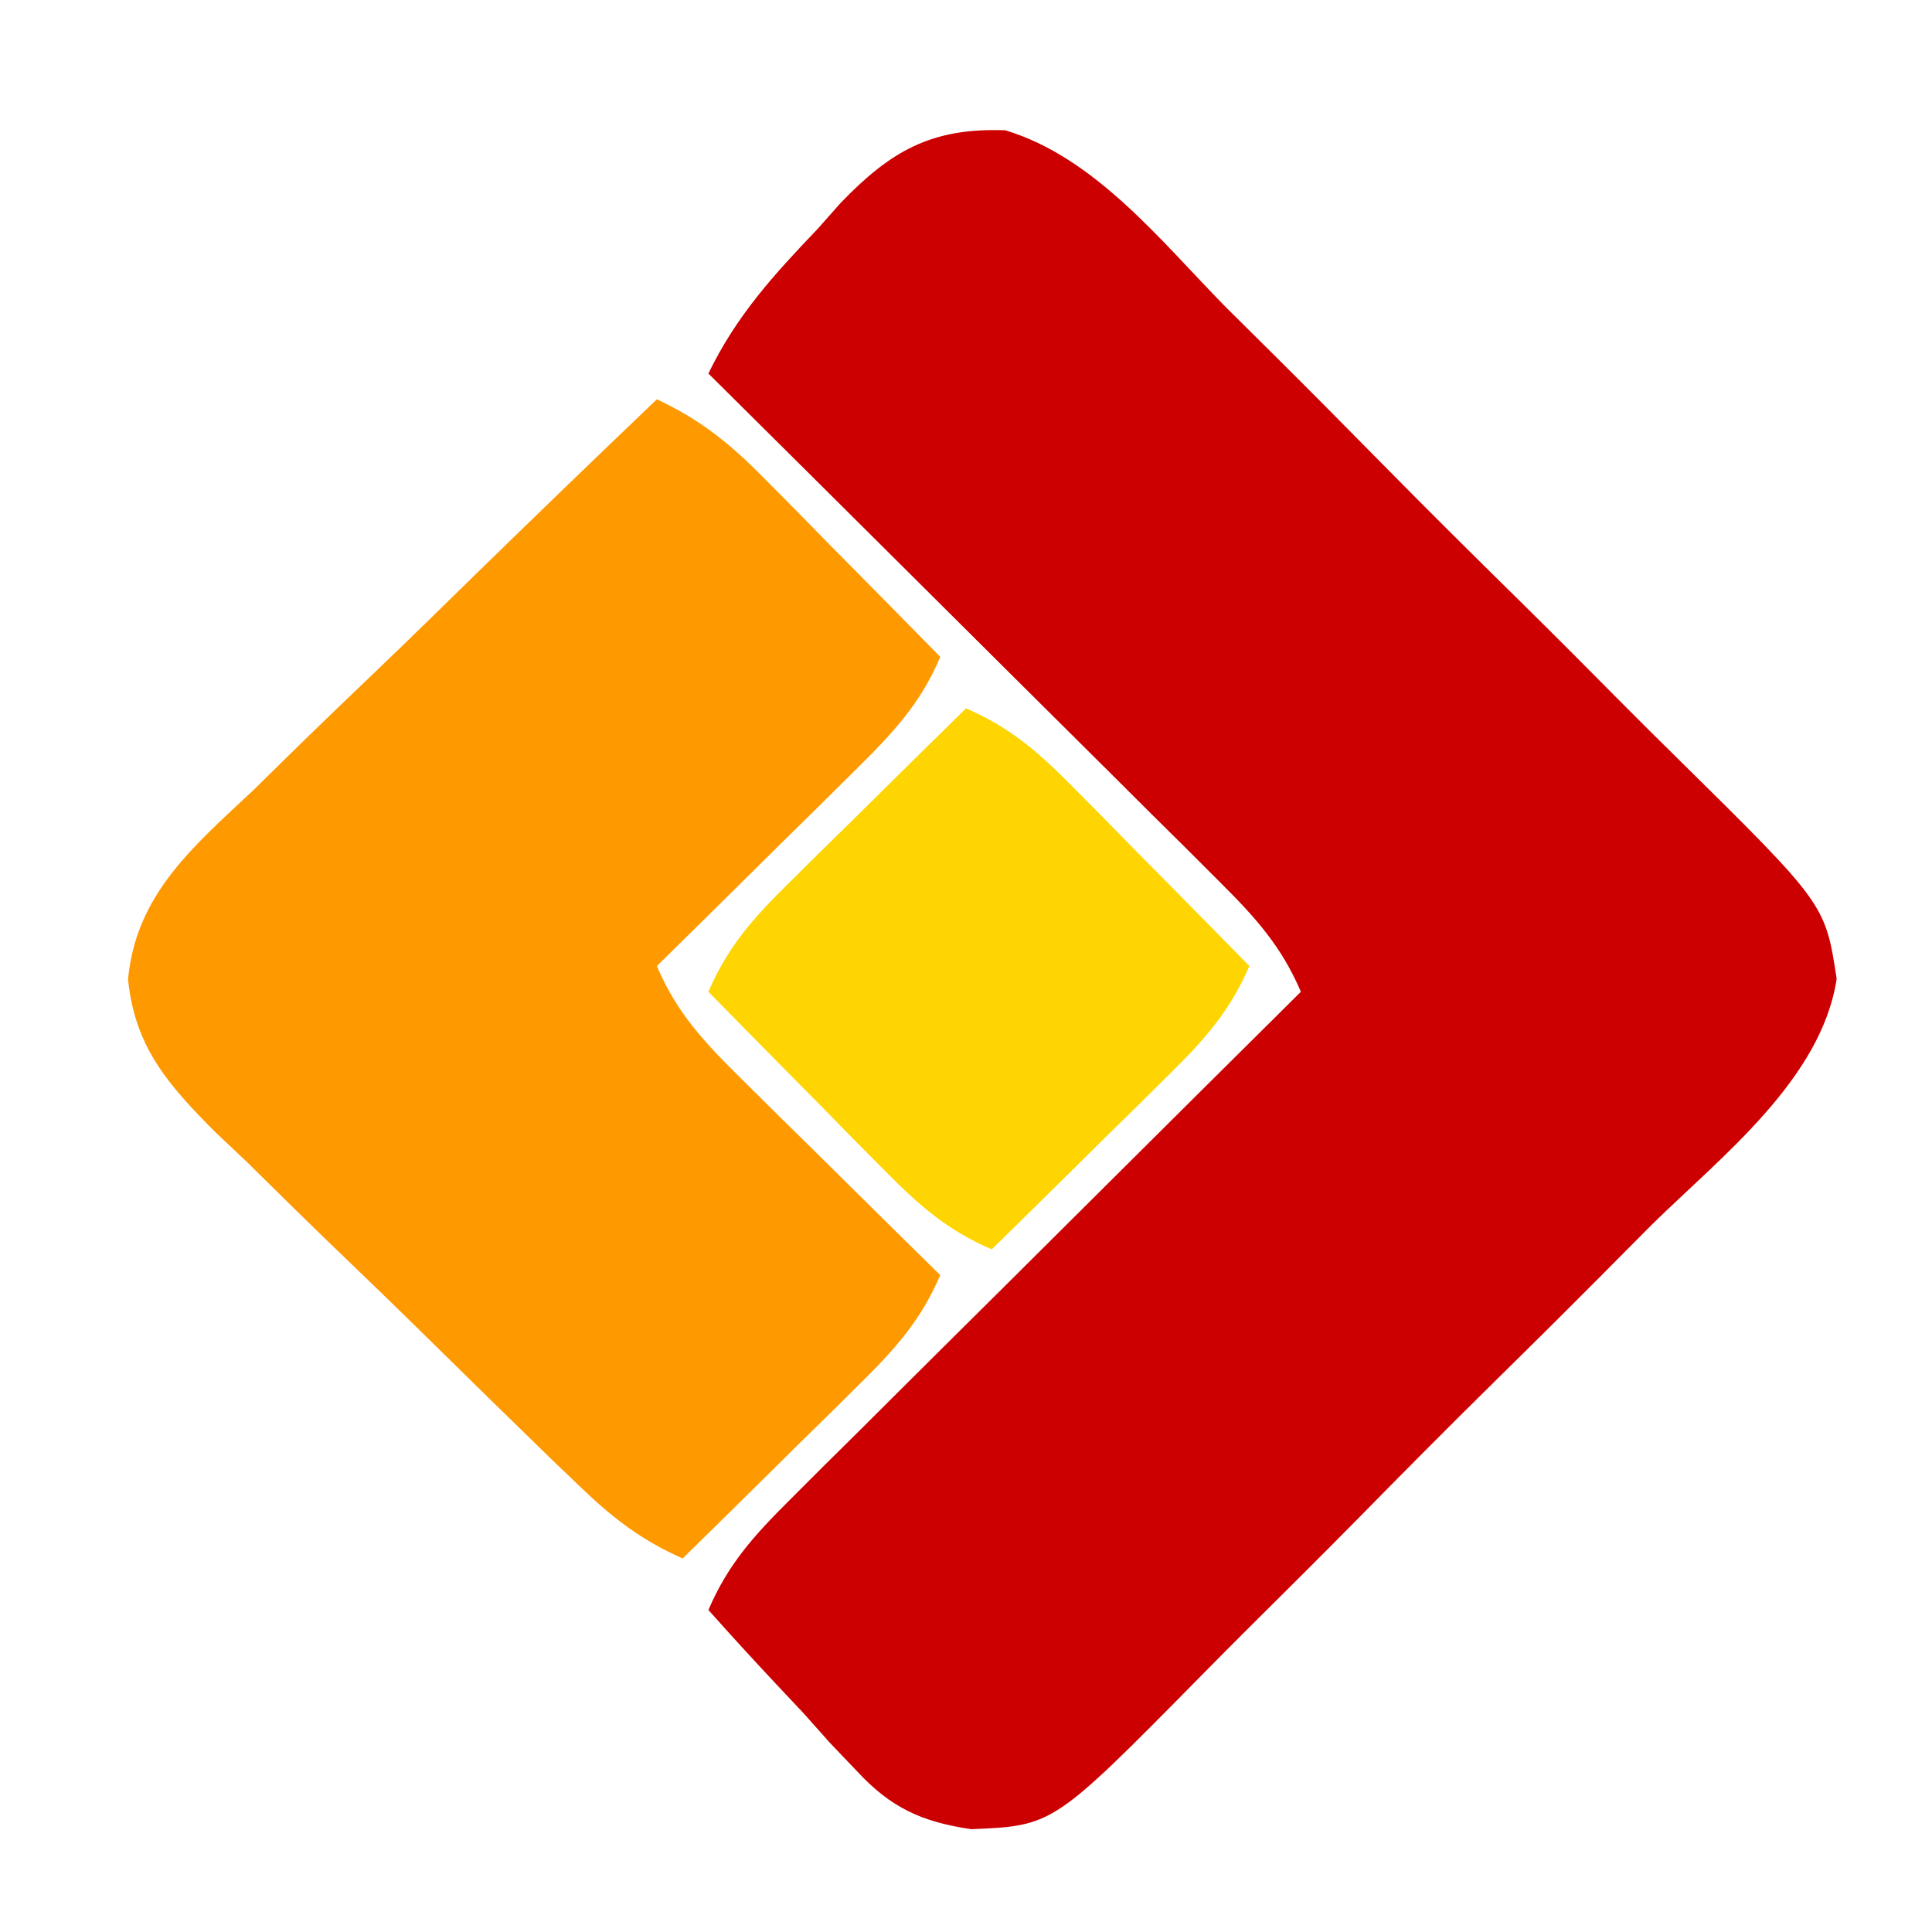 <?xml version="1.0" encoding="UTF-8"?>
<svg version="1.1" xmlns="http://www.w3.org/2000/svg" width="150" height="150">
<path d="M0 0 C6.965 2.086 12.087 8.597 17.06 13.66 C18.39 14.982 19.721 16.304 21.053 17.623 C23.835 20.39 26.597 23.174 29.348 25.972 C32.868 29.548 36.43 33.078 40.008 36.596 C42.763 39.314 45.493 42.057 48.217 44.806 C49.522 46.117 50.834 47.421 52.153 48.717 C63.673 60.078 63.673 60.078 64.556 65.886 C63.369 73.697 55.56 79.708 50.185 84.988 C48.863 86.317 47.542 87.648 46.222 88.98 C43.455 91.762 40.671 94.525 37.873 97.275 C34.297 100.795 30.767 104.357 27.249 107.935 C24.531 110.69 21.788 113.421 19.039 116.145 C17.728 117.449 16.424 118.761 15.128 120.08 C3.73 131.638 3.73 131.638 -2.643 131.903 C-6.446 131.34 -8.871 130.257 -11.518 127.386 C-12.207 126.664 -12.897 125.942 -13.607 125.199 C-14.287 124.435 -14.966 123.672 -15.666 122.886 C-16.743 121.741 -16.743 121.741 -17.842 120.574 C-19.6 118.698 -21.33 116.804 -23.041 114.886 C-21.534 111.354 -19.487 109.09 -16.775 106.393 C-15.894 105.512 -15.013 104.632 -14.106 103.724 C-13.144 102.773 -12.183 101.822 -11.221 100.87 C-10.237 99.89 -9.253 98.909 -8.27 97.928 C-5.687 95.353 -3.097 92.783 -0.507 90.215 C2.138 87.591 4.777 84.961 7.416 82.331 C12.591 77.177 17.773 72.03 22.959 66.886 C21.452 63.354 19.405 61.09 16.693 58.393 C15.812 57.512 14.931 56.632 14.024 55.724 C13.062 54.773 12.1 53.822 11.139 52.87 C10.155 51.89 9.171 50.909 8.188 49.928 C5.604 47.353 3.015 44.783 0.425 42.215 C-2.22 39.591 -4.859 36.961 -7.498 34.331 C-12.674 29.177 -17.855 24.03 -23.041 18.886 C-20.865 14.391 -17.976 11.232 -14.541 7.636 C-13.966 6.986 -13.391 6.337 -12.799 5.667 C-8.87 1.584 -5.718 -0.203 0 0 Z " fill="#CC0000" transform="translate(78.041,10.114)"/>
<path d="M0 0 C3.425 1.618 5.657 3.423 8.328 6.133 C9.127 6.938 9.927 7.744 10.75 8.574 C11.575 9.416 12.4 10.258 13.25 11.125 C14.09 11.974 14.931 12.824 15.797 13.699 C17.869 15.795 19.937 17.895 22 20 C20.461 23.668 18.245 25.986 15.43 28.766 C14.086 30.1 14.086 30.1 12.715 31.461 C11.778 32.381 10.841 33.302 9.875 34.25 C8.92 35.195 7.966 36.14 7.012 37.086 C4.679 39.395 2.342 41.7 0 44 C1.539 47.668 3.755 49.986 6.57 52.766 C7.466 53.655 8.362 54.545 9.285 55.461 C10.222 56.381 11.159 57.302 12.125 58.25 C13.08 59.195 14.034 60.14 14.988 61.086 C17.321 63.395 19.658 65.7 22 68 C20.513 71.466 18.543 73.69 15.867 76.328 C15.062 77.127 14.256 77.927 13.426 78.75 C12.584 79.575 11.742 80.4 10.875 81.25 C10.026 82.09 9.176 82.931 8.301 83.797 C6.205 85.869 4.105 87.937 2 90 C-1.201 88.581 -3.424 86.865 -5.942 84.443 C-6.703 83.715 -7.463 82.987 -8.247 82.236 C-11.685 78.887 -15.12 75.534 -18.537 72.163 C-20.342 70.391 -22.158 68.63 -23.984 66.88 C-26.624 64.35 -29.228 61.789 -31.828 59.219 C-33.056 58.059 -33.056 58.059 -34.309 56.875 C-37.945 53.212 -40.536 50.296 -41.058 45.032 C-40.443 38.378 -35.894 34.643 -31.25 30.273 C-30.362 29.4 -29.474 28.526 -28.56 27.626 C-26.209 25.322 -23.839 23.042 -21.458 20.771 C-19.026 18.443 -16.624 16.085 -14.219 13.73 C-9.505 9.127 -4.764 4.552 0 0 Z " fill="#FF9900" transform="translate(51,31)"/>
<path d="M0 0 C3.466 1.487 5.69 3.457 8.328 6.133 C9.127 6.938 9.927 7.744 10.75 8.574 C11.575 9.416 12.4 10.258 13.25 11.125 C14.09 11.974 14.931 12.824 15.797 13.699 C17.869 15.795 19.937 17.895 22 20 C20.513 23.466 18.543 25.69 15.867 28.328 C15.062 29.127 14.256 29.927 13.426 30.75 C12.584 31.575 11.742 32.4 10.875 33.25 C10.026 34.09 9.176 34.931 8.301 35.797 C6.205 37.869 4.105 39.937 2 42 C-1.466 40.513 -3.69 38.543 -6.328 35.867 C-7.127 35.062 -7.927 34.256 -8.75 33.426 C-9.988 32.163 -9.988 32.163 -11.25 30.875 C-12.09 30.026 -12.931 29.176 -13.797 28.301 C-15.869 26.205 -17.937 24.105 -20 22 C-18.513 18.534 -16.543 16.31 -13.867 13.672 C-12.659 12.473 -12.659 12.473 -11.426 11.25 C-10.584 10.425 -9.742 9.6 -8.875 8.75 C-8.026 7.91 -7.176 7.069 -6.301 6.203 C-4.205 4.131 -2.105 2.063 0 0 Z " fill="#FED500" transform="translate(75,55)"/>
</svg>
